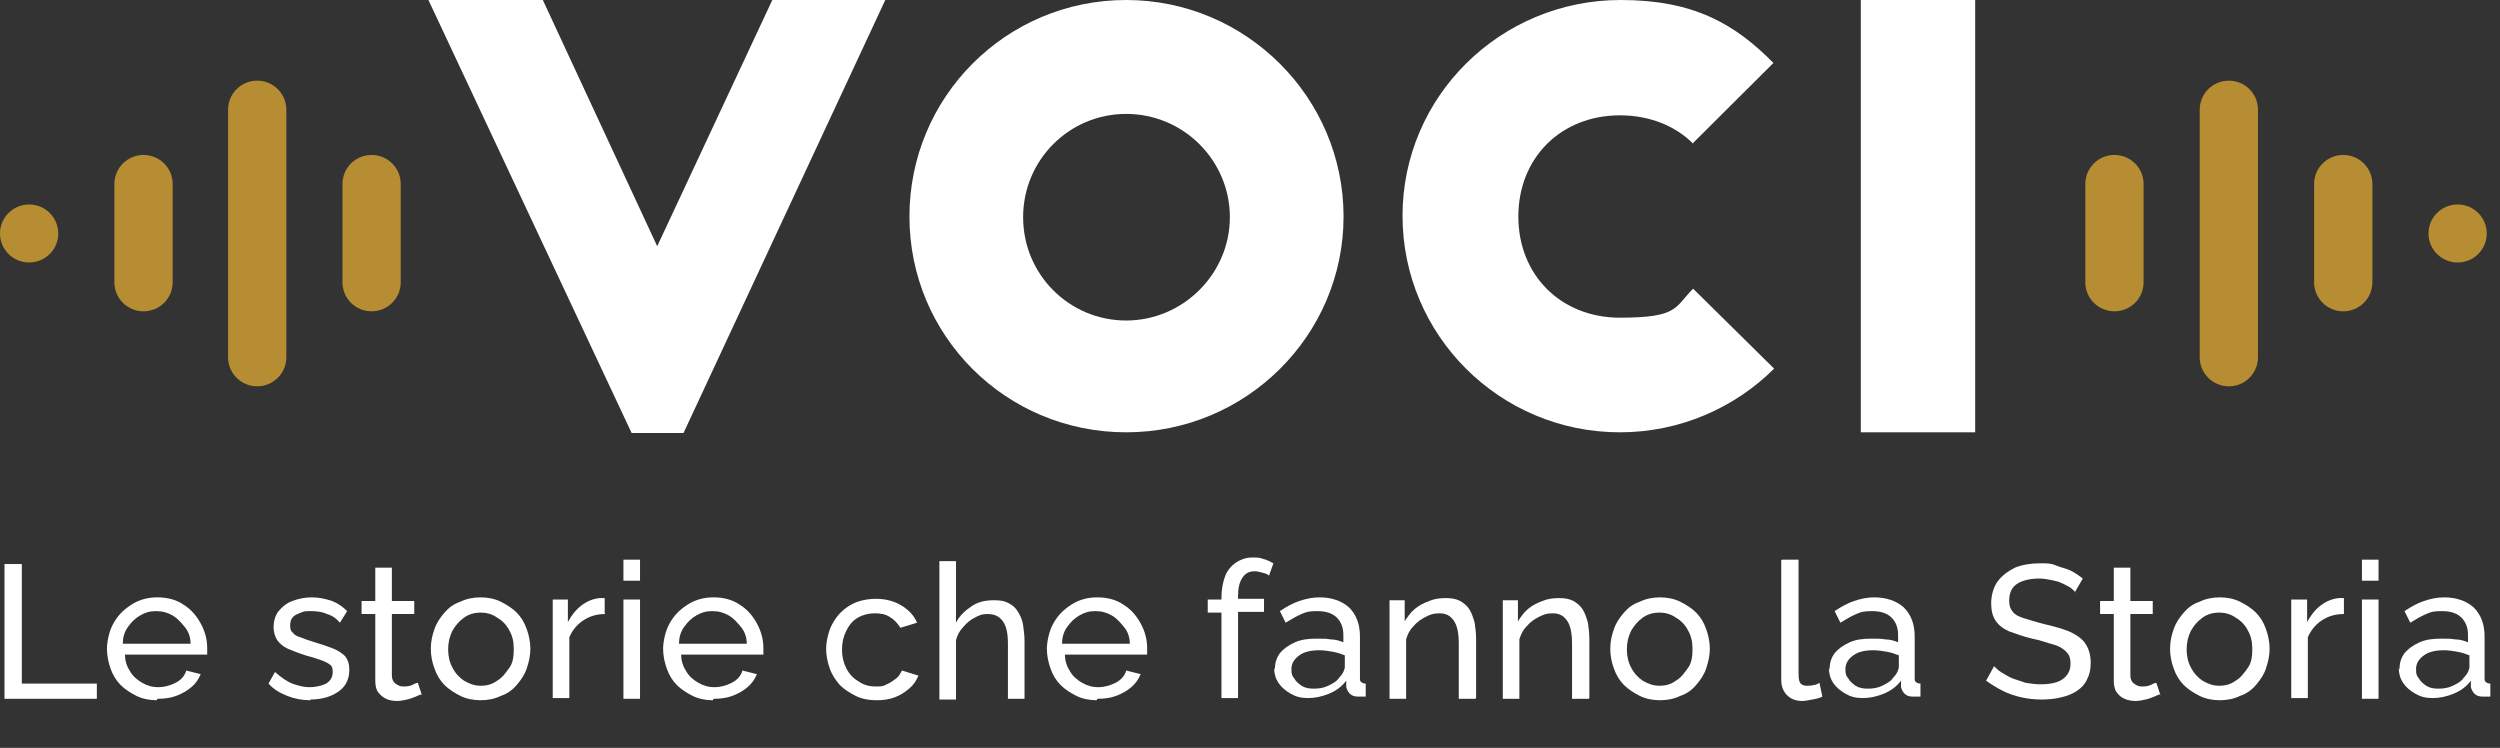 <svg width="234" height="70" viewBox="0 0 234 70" fill="none" xmlns="http://www.w3.org/2000/svg">
<rect x="0" y="0" width="234" height="70" fill="#333333" stroke="none"/>
<path d="M82.862 0L63.976 40.53H59.121L40.101 0H50.808L61.515 23.047L72.288 0H82.929H82.862Z" fill="white"/>
<path d="M105.407 0C116.646 0 125.757 9.139 125.757 20.265C125.757 31.391 116.646 40.464 105.407 40.464C94.168 40.464 85.124 31.457 85.124 20.265C85.124 9.073 94.168 0 105.407 0ZM105.407 10.662C100.087 10.662 95.764 14.967 95.764 20.331C95.764 25.696 100.087 30 105.407 30C110.727 30 115.116 25.63 115.116 20.331C115.116 15.033 110.794 10.662 105.407 10.662Z" fill="white"/>
<path d="M158.476 13.444C156.814 11.788 154.42 10.795 151.627 10.795C146.107 10.795 142.117 14.768 142.117 20.265C142.117 25.762 146.107 29.736 151.627 29.736C157.146 29.736 156.747 28.742 158.476 27.02L166.058 34.504C162.4 38.146 157.279 40.464 151.627 40.464C140.388 40.464 131.277 31.391 131.277 20.199C131.277 9.007 140.454 -4.1719e-05 151.693 8.51156e-10C158.476 2.51809e-05 162.334 2.185 165.991 5.894L158.476 13.378V13.444Z" fill="white"/>
<path d="M174.171 0H184.878V40.464H174.171V0Z" fill="white"/>
<path d="M26.801 10.265C26.801 8.765 25.58 7.55 24.074 7.55C22.568 7.55 21.347 8.765 21.347 10.265V33.444C21.347 34.944 22.568 36.16 24.074 36.16C25.58 36.16 26.801 34.944 26.801 33.444V10.265Z" fill="#B68D32"/>
<path d="M16.16 17.219C16.16 15.719 14.939 14.504 13.433 14.504C11.928 14.504 10.707 15.719 10.707 17.219V26.424C10.707 27.924 11.928 29.14 13.433 29.14C14.939 29.14 16.16 27.924 16.16 26.424V17.219Z" fill="#B68D32"/>
<path d="M37.508 17.219C37.508 15.719 36.287 14.504 34.781 14.504C33.275 14.504 32.054 15.719 32.054 17.219V26.424C32.054 27.924 33.275 29.14 34.781 29.14C36.287 29.14 37.508 27.924 37.508 26.424V17.219Z" fill="#B68D32"/>
<path d="M2.727 24.57C4.232 24.57 5.453 23.354 5.453 21.855C5.453 20.355 4.232 19.139 2.727 19.139C1.221 19.139 0 20.355 0 21.855C0 23.354 1.221 24.57 2.727 24.57Z" fill="#B68D32"/>
<path d="M211.347 10.265C211.347 8.765 210.126 7.55 208.62 7.55C207.114 7.55 205.893 8.765 205.893 10.265V33.444C205.893 34.944 207.114 36.16 208.62 36.16C210.126 36.16 211.347 34.944 211.347 33.444V10.265Z" fill="#B68D32"/>
<path d="M222.054 17.219C222.054 15.719 220.833 14.504 219.327 14.504C217.821 14.504 216.6 15.719 216.6 17.219V26.424C216.6 27.924 217.821 29.14 219.327 29.14C220.833 29.14 222.054 27.924 222.054 26.424V17.219Z" fill="#B68D32"/>
<path d="M200.64 17.219C200.64 15.719 199.419 14.504 197.913 14.504C196.407 14.504 195.186 15.719 195.186 17.219V26.424C195.186 27.924 196.407 29.14 197.913 29.14C199.419 29.14 200.64 27.924 200.64 26.424V17.219Z" fill="#B68D32"/>
<path d="M230.034 24.57C231.54 24.57 232.76 23.354 232.76 21.855C232.76 20.355 231.54 19.139 230.034 19.139C228.528 19.139 227.307 20.355 227.307 21.855C227.307 23.354 228.528 24.57 230.034 24.57Z" fill="#B68D32"/>
<path d="M0.421 65.407V52.794H2.041V63.983H9.064V65.407H0.421Z" fill="white"/>
<path d="M14.668 65.543C13.992 65.543 13.317 65.407 12.777 65.136C12.237 64.865 11.697 64.525 11.292 64.119C10.887 63.712 10.549 63.169 10.346 62.559C10.144 62.016 10.009 61.338 10.009 60.728C10.009 60.117 10.211 59.032 10.617 58.354C11.022 57.608 11.562 57.066 12.305 56.591C13.047 56.116 13.857 55.913 14.735 55.913C15.613 55.913 16.491 56.116 17.166 56.591C17.841 56.998 18.381 57.608 18.787 58.354C19.192 59.1 19.394 59.846 19.394 60.66C19.394 61.474 19.394 60.863 19.394 60.999C19.394 61.135 19.394 61.203 19.394 61.27H11.697C11.697 61.881 11.899 62.423 12.169 62.83C12.44 63.305 12.845 63.644 13.317 63.915C13.79 64.186 14.263 64.322 14.803 64.322C15.343 64.322 15.883 64.186 16.423 63.915C16.963 63.644 17.301 63.237 17.436 62.762L18.787 63.101C18.584 63.576 18.314 63.983 17.909 64.322C17.504 64.661 17.031 64.932 16.491 65.136C15.951 65.339 15.343 65.407 14.735 65.407L14.668 65.543ZM11.562 60.253H17.841C17.841 59.643 17.639 59.1 17.301 58.693C16.963 58.286 16.626 57.88 16.153 57.608C15.681 57.337 15.208 57.201 14.6 57.201C13.992 57.201 13.587 57.337 13.115 57.608C12.642 57.88 12.305 58.219 11.967 58.693C11.629 59.168 11.494 59.711 11.494 60.253H11.562Z" fill="white"/>
<path d="M29.049 65.543C28.307 65.543 27.564 65.407 26.889 65.136C26.214 64.865 25.606 64.525 25.133 63.983L25.741 62.898C26.281 63.373 26.821 63.779 27.361 63.983C27.902 64.186 28.442 64.322 28.982 64.322C29.522 64.322 30.13 64.186 30.535 63.983C30.94 63.712 31.143 63.373 31.143 62.898C31.143 62.423 31.008 62.288 30.805 62.152C30.602 62.016 30.332 61.881 29.927 61.745C29.522 61.609 29.117 61.474 28.577 61.338C27.969 61.135 27.429 60.931 26.956 60.728C26.484 60.524 26.214 60.253 25.944 59.914C25.741 59.575 25.606 59.168 25.606 58.693C25.606 58.219 25.741 57.608 26.079 57.201C26.416 56.794 26.821 56.455 27.361 56.252C27.902 56.048 28.509 55.913 29.184 55.913C29.86 55.913 30.467 56.048 31.075 56.252C31.615 56.455 32.088 56.794 32.493 57.201L31.818 58.286C31.48 57.88 31.075 57.608 30.602 57.473C30.197 57.269 29.657 57.201 29.117 57.201C28.577 57.201 28.509 57.201 28.172 57.337C27.834 57.473 27.632 57.54 27.429 57.744C27.226 57.947 27.159 58.219 27.159 58.558C27.159 58.897 27.226 59.1 27.429 59.236C27.564 59.439 27.834 59.575 28.104 59.643C28.442 59.778 28.779 59.914 29.252 60.05C29.927 60.253 30.535 60.456 31.075 60.66C31.615 60.863 32.02 61.135 32.291 61.406C32.561 61.745 32.696 62.152 32.696 62.694C32.696 63.576 32.358 64.254 31.683 64.729C31.008 65.204 30.13 65.475 29.049 65.475V65.543Z" fill="white"/>
<path d="M39.448 65C39.313 65 39.11 65.136 38.908 65.204C38.705 65.272 38.435 65.407 38.097 65.475C37.827 65.543 37.49 65.611 37.152 65.611C36.814 65.611 36.409 65.543 36.139 65.407C35.869 65.272 35.599 65.068 35.397 64.797C35.194 64.525 35.126 64.119 35.126 63.712V57.473H33.843V56.252H35.126V53.132H36.679V56.252H38.773V57.473H36.679V63.237C36.679 63.576 36.814 63.847 37.017 63.983C37.219 64.119 37.422 64.254 37.692 64.254C37.962 64.254 38.3 64.254 38.57 64.119C38.84 63.983 38.975 63.915 39.11 63.915L39.515 65.136L39.448 65Z" fill="white"/>
<path d="M44.984 65.543C44.309 65.543 43.634 65.407 43.094 65.136C42.554 64.865 42.014 64.525 41.608 64.119C41.203 63.712 40.866 63.169 40.663 62.559C40.461 62.016 40.325 61.406 40.325 60.728C40.325 60.05 40.461 59.439 40.663 58.897C40.866 58.286 41.203 57.812 41.608 57.337C42.014 56.862 42.486 56.523 43.094 56.32C43.634 56.048 44.309 55.913 44.984 55.913C45.66 55.913 46.335 56.048 46.875 56.32C47.415 56.591 47.955 56.93 48.36 57.337C48.766 57.744 49.103 58.286 49.306 58.897C49.508 59.439 49.643 60.117 49.643 60.728C49.643 61.338 49.508 61.949 49.306 62.559C49.103 63.169 48.766 63.644 48.36 64.119C47.955 64.593 47.483 64.932 46.875 65.136C46.335 65.407 45.66 65.543 44.984 65.543ZM41.946 60.796C41.946 61.406 42.081 62.016 42.351 62.491C42.621 63.034 43.026 63.441 43.431 63.712C43.904 63.983 44.377 64.186 44.984 64.186C45.592 64.186 46.065 64.051 46.537 63.712C47.01 63.441 47.348 62.966 47.685 62.491C48.023 62.016 48.09 61.406 48.09 60.728C48.09 60.05 47.955 59.507 47.685 59.032C47.415 58.49 47.01 58.083 46.537 57.812C46.065 57.473 45.525 57.337 44.984 57.337C44.444 57.337 43.904 57.473 43.431 57.812C42.959 58.151 42.621 58.558 42.351 59.032C42.081 59.575 41.946 60.117 41.946 60.796Z" fill="white"/>
<path d="M56.665 57.473C55.855 57.473 55.18 57.676 54.572 58.083C53.965 58.49 53.559 59.032 53.289 59.643V65.339H51.736V56.116H53.154V58.219C53.492 57.608 53.897 57.066 54.437 56.659C54.977 56.252 55.517 56.048 56.125 55.981H56.395C56.463 55.981 56.53 55.981 56.598 55.981V57.405L56.665 57.473Z" fill="white"/>
<path d="M58.353 54.353V52.386H59.907V54.353H58.353ZM58.353 65.407V56.116H59.907V65.407H58.353Z" fill="white"/>
<path d="M66.726 65.543C66.051 65.543 65.376 65.407 64.835 65.136C64.295 64.865 63.755 64.525 63.35 64.119C62.945 63.712 62.607 63.169 62.405 62.559C62.202 62.016 62.067 61.338 62.067 60.728C62.067 60.117 62.27 59.032 62.675 58.354C63.08 57.608 63.62 57.066 64.363 56.591C65.106 56.116 65.916 55.913 66.794 55.913C67.671 55.913 68.549 56.116 69.224 56.591C69.9 56.998 70.44 57.608 70.845 58.354C71.25 59.1 71.453 59.846 71.453 60.66C71.453 61.474 71.453 60.863 71.453 60.999C71.453 61.135 71.453 61.203 71.453 61.27H63.755C63.755 61.881 63.958 62.423 64.228 62.83C64.498 63.305 64.903 63.644 65.376 63.915C65.848 64.186 66.321 64.322 66.861 64.322C67.401 64.322 67.941 64.186 68.482 63.915C69.022 63.644 69.359 63.237 69.494 62.762L70.845 63.101C70.642 63.576 70.372 63.983 69.967 64.322C69.562 64.661 69.089 64.932 68.549 65.136C68.009 65.339 67.401 65.407 66.794 65.407L66.726 65.543ZM63.62 60.253H69.9C69.9 59.643 69.697 59.1 69.359 58.693C69.022 58.286 68.684 57.88 68.212 57.608C67.739 57.337 67.266 57.201 66.659 57.201C66.051 57.201 65.646 57.337 65.173 57.608C64.7 57.88 64.363 58.219 64.025 58.693C63.688 59.168 63.553 59.711 63.553 60.253H63.62Z" fill="white"/>
<path d="M81.986 65.543C81.31 65.543 80.635 65.407 80.095 65.136C79.555 64.865 79.015 64.526 78.61 64.119C78.204 63.644 77.867 63.169 77.664 62.559C77.462 62.016 77.327 61.338 77.327 60.728C77.327 60.118 77.529 59.032 77.934 58.354C78.34 57.608 78.88 57.066 79.555 56.659C80.23 56.252 81.108 56.049 81.986 56.049C82.863 56.049 83.674 56.252 84.349 56.659C85.024 57.066 85.564 57.608 85.834 58.286L84.281 58.761C84.011 58.354 83.741 58.015 83.269 57.744C82.863 57.473 82.391 57.405 81.85 57.405C81.31 57.405 80.77 57.541 80.298 57.812C79.825 58.083 79.487 58.49 79.217 59.032C78.947 59.575 78.812 60.118 78.812 60.796C78.812 61.474 78.947 62.016 79.217 62.559C79.487 63.102 79.892 63.508 80.365 63.78C80.838 64.119 81.378 64.254 81.918 64.254C82.458 64.254 82.661 64.254 82.998 64.051C83.336 63.915 83.606 63.712 83.876 63.508C84.146 63.305 84.281 63.034 84.416 62.762L85.969 63.237C85.767 63.712 85.497 64.119 85.091 64.458C84.686 64.797 84.281 65.068 83.741 65.272C83.201 65.475 82.661 65.543 81.986 65.543Z" fill="white"/>
<path d="M95.895 65.407H94.342V60.253C94.342 59.304 94.207 58.626 93.869 58.151C93.532 57.676 93.059 57.473 92.451 57.473C91.844 57.473 91.641 57.608 91.236 57.812C90.831 58.015 90.493 58.287 90.156 58.694C89.818 59.033 89.615 59.44 89.481 59.914V65.475H87.927V52.522H89.481V58.287C89.818 57.608 90.358 57.134 90.966 56.727C91.574 56.32 92.249 56.184 92.992 56.184C93.734 56.184 94.004 56.252 94.409 56.456C94.815 56.659 95.085 56.93 95.287 57.269C95.49 57.608 95.692 58.015 95.76 58.49C95.827 58.965 95.895 59.44 95.895 60.05V65.543V65.407Z" fill="white"/>
<path d="M102.647 65.543C101.972 65.543 101.297 65.407 100.756 65.136C100.216 64.865 99.676 64.525 99.271 64.119C98.866 63.712 98.528 63.169 98.326 62.559C98.123 62.016 97.988 61.338 97.988 60.728C97.988 60.117 98.191 59.032 98.596 58.354C99.001 57.608 99.541 57.066 100.284 56.591C101.026 56.116 101.837 55.913 102.714 55.913C103.592 55.913 104.47 56.116 105.145 56.591C105.82 56.998 106.361 57.608 106.766 58.354C107.171 59.1 107.373 59.846 107.373 60.66C107.373 61.474 107.373 60.863 107.373 60.999C107.373 61.135 107.373 61.203 107.373 61.27H99.676C99.676 61.881 99.879 62.423 100.149 62.83C100.419 63.305 100.824 63.644 101.297 63.915C101.769 64.186 102.242 64.322 102.782 64.322C103.322 64.322 103.862 64.186 104.402 63.915C104.943 63.644 105.28 63.237 105.415 62.762L106.766 63.101C106.563 63.576 106.293 63.983 105.888 64.322C105.483 64.661 105.01 64.932 104.47 65.136C103.93 65.339 103.322 65.407 102.714 65.407L102.647 65.543ZM99.474 60.253H105.753C105.753 59.643 105.55 59.1 105.213 58.693C104.875 58.286 104.538 57.88 104.065 57.608C103.592 57.337 103.12 57.201 102.512 57.201C101.904 57.201 101.499 57.337 101.026 57.608C100.554 57.88 100.216 58.219 99.879 58.693C99.541 59.168 99.406 59.711 99.406 60.253H99.474Z" fill="white"/>
<path d="M114.328 65.407V57.337H113.045V56.116H114.328V55.913C114.328 55.167 114.463 54.489 114.666 53.946C114.868 53.404 115.206 52.997 115.678 52.658C116.084 52.386 116.624 52.183 117.164 52.183C117.704 52.183 117.907 52.183 118.244 52.319C118.582 52.386 118.919 52.59 119.19 52.725L118.784 53.878C118.649 53.743 118.447 53.675 118.177 53.607C117.907 53.539 117.704 53.471 117.434 53.471C116.894 53.471 116.556 53.675 116.286 54.082C116.016 54.489 115.881 55.031 115.881 55.777V56.048H118.312V57.269H115.881V65.339H114.328V65.407Z" fill="white"/>
<path d="M119.325 62.694C119.325 62.084 119.46 61.609 119.797 61.135C120.135 60.728 120.607 60.389 121.215 60.117C121.823 59.846 122.498 59.778 123.241 59.778C123.984 59.778 124.119 59.778 124.524 59.846C124.996 59.846 125.401 59.982 125.739 60.117V59.439C125.739 58.761 125.536 58.219 125.131 57.812C124.726 57.405 124.119 57.201 123.308 57.201C122.498 57.201 122.296 57.269 121.823 57.473C121.35 57.676 120.878 57.947 120.337 58.286L119.797 57.201C120.405 56.794 121.013 56.455 121.62 56.252C122.228 56.048 122.836 55.913 123.511 55.913C124.659 55.913 125.604 56.252 126.279 56.862C126.954 57.54 127.292 58.422 127.292 59.575V63.441C127.292 63.644 127.292 63.779 127.427 63.847C127.495 63.915 127.63 63.983 127.832 63.983V65.204C127.697 65.204 127.562 65.204 127.427 65.204C127.292 65.204 127.225 65.204 127.157 65.204C126.819 65.204 126.549 65.136 126.347 64.932C126.144 64.729 126.077 64.525 126.009 64.322V63.712C125.604 64.254 125.064 64.661 124.389 64.932C123.713 65.204 123.106 65.339 122.431 65.339C121.755 65.339 121.283 65.204 120.81 64.932C120.337 64.661 119.932 64.322 119.662 63.915C119.392 63.508 119.257 63.034 119.257 62.491L119.325 62.694ZM125.401 63.373C125.536 63.237 125.672 63.034 125.739 62.898C125.807 62.694 125.874 62.559 125.874 62.491V61.338C125.536 61.203 125.131 61.067 124.726 60.999C124.321 60.931 123.916 60.863 123.511 60.863C122.701 60.863 122.093 60.999 121.62 61.338C121.148 61.677 120.878 62.084 120.878 62.627C120.878 63.169 120.945 63.237 121.148 63.508C121.283 63.779 121.553 63.983 121.823 64.186C122.16 64.39 122.498 64.458 122.971 64.458C123.443 64.458 123.916 64.39 124.321 64.186C124.726 63.983 125.131 63.779 125.334 63.441L125.401 63.373Z" fill="white"/>
<path d="M138.095 65.407H136.542V60.253C136.542 59.304 136.407 58.558 136.07 58.083C135.732 57.608 135.327 57.405 134.719 57.405C134.112 57.405 133.841 57.541 133.436 57.744C133.031 57.947 132.626 58.219 132.288 58.626C131.951 58.965 131.748 59.371 131.613 59.846V65.407H130.06V56.184H131.478V58.151C131.748 57.744 132.018 57.337 132.424 56.998C132.829 56.659 133.234 56.455 133.774 56.252C134.247 56.048 134.787 55.981 135.327 55.981C135.867 55.981 136.272 56.048 136.677 56.252C137.015 56.455 137.353 56.727 137.555 57.066C137.758 57.405 137.893 57.812 138.028 58.286C138.095 58.761 138.163 59.236 138.163 59.846V65.339L138.095 65.407Z" fill="white"/>
<path d="M148.696 65.407H147.143V60.253C147.143 59.304 147.008 58.558 146.67 58.083C146.333 57.608 145.928 57.405 145.32 57.405C144.712 57.405 144.442 57.541 144.037 57.744C143.632 57.947 143.227 58.219 142.889 58.626C142.552 58.965 142.349 59.371 142.214 59.846V65.407H140.661V56.184H142.079V58.151C142.349 57.744 142.619 57.337 143.024 56.998C143.429 56.659 143.835 56.455 144.375 56.252C144.847 56.048 145.388 55.981 145.928 55.981C146.468 55.981 146.873 56.048 147.278 56.252C147.616 56.455 147.953 56.727 148.156 57.066C148.358 57.405 148.494 57.812 148.629 58.286C148.696 58.761 148.764 59.236 148.764 59.846V65.339L148.696 65.407Z" fill="white"/>
<path d="M155.381 65.543C154.705 65.543 154.03 65.407 153.49 65.136C152.95 64.865 152.41 64.525 152.005 64.119C151.599 63.712 151.262 63.169 151.059 62.559C150.857 62.016 150.722 61.406 150.722 60.728C150.722 60.05 150.857 59.439 151.059 58.897C151.262 58.286 151.599 57.812 152.005 57.337C152.41 56.862 152.882 56.523 153.49 56.32C154.03 56.048 154.705 55.913 155.381 55.913C156.056 55.913 156.731 56.048 157.271 56.32C157.811 56.591 158.352 56.93 158.757 57.337C159.162 57.744 159.499 58.286 159.702 58.897C159.904 59.439 160.04 60.117 160.04 60.728C160.04 61.338 159.904 61.949 159.702 62.559C159.499 63.169 159.162 63.644 158.757 64.119C158.352 64.593 157.879 64.932 157.271 65.136C156.731 65.407 156.056 65.543 155.381 65.543ZM152.275 60.796C152.275 61.406 152.41 62.016 152.68 62.491C152.95 63.034 153.355 63.441 153.76 63.712C154.233 63.983 154.705 64.186 155.313 64.186C155.921 64.186 156.393 64.051 156.866 63.712C157.339 63.441 157.676 62.966 158.014 62.491C158.352 62.016 158.419 61.406 158.419 60.728C158.419 60.05 158.284 59.507 158.014 59.032C157.744 58.49 157.339 58.083 156.866 57.812C156.393 57.473 155.853 57.337 155.313 57.337C154.773 57.337 154.233 57.473 153.76 57.812C153.287 58.151 152.95 58.558 152.68 59.032C152.41 59.575 152.275 60.117 152.275 60.796Z" fill="white"/>
<path d="M166.791 52.386H168.344V63.034C168.344 63.576 168.412 63.847 168.547 63.983C168.682 64.119 168.885 64.186 169.087 64.186C169.29 64.186 169.56 64.186 169.762 64.119C169.965 64.119 170.167 63.983 170.302 63.915L170.573 65.204C170.302 65.339 170.032 65.407 169.627 65.475C169.29 65.543 168.952 65.611 168.682 65.611C168.074 65.611 167.602 65.407 167.264 65.068C166.926 64.729 166.724 64.254 166.724 63.644V52.454L166.791 52.386Z" fill="white"/>
<path d="M171.248 62.694C171.248 62.084 171.383 61.609 171.721 61.135C172.058 60.728 172.531 60.389 173.139 60.117C173.746 59.846 174.421 59.778 175.164 59.778C175.907 59.778 176.042 59.778 176.447 59.846C176.92 59.846 177.325 59.982 177.662 60.117V59.439C177.662 58.761 177.46 58.219 177.055 57.812C176.65 57.405 176.042 57.201 175.232 57.201C174.421 57.201 174.219 57.269 173.746 57.473C173.274 57.676 172.801 57.947 172.261 58.286L171.721 57.201C172.328 56.794 172.936 56.455 173.544 56.252C174.151 56.048 174.759 55.913 175.434 55.913C176.582 55.913 177.527 56.252 178.203 56.862C178.878 57.54 179.215 58.422 179.215 59.575V63.441C179.215 63.644 179.215 63.779 179.35 63.847C179.418 63.915 179.553 63.983 179.756 63.983V65.204C179.621 65.204 179.485 65.204 179.35 65.204C179.215 65.204 179.148 65.204 179.08 65.204C178.743 65.204 178.473 65.136 178.27 64.932C178.068 64.729 178 64.525 177.932 64.322V63.712C177.527 64.254 176.987 64.661 176.312 64.932C175.637 65.204 175.029 65.339 174.354 65.339C173.679 65.339 173.206 65.204 172.733 64.932C172.261 64.661 171.856 64.322 171.586 63.915C171.315 63.508 171.18 63.034 171.18 62.491L171.248 62.694ZM177.257 63.373C177.392 63.237 177.527 63.034 177.595 62.898C177.662 62.694 177.73 62.559 177.73 62.491V61.338C177.392 61.203 176.987 61.067 176.582 60.999C176.177 60.931 175.772 60.863 175.367 60.863C174.556 60.863 173.949 60.999 173.476 61.338C173.003 61.677 172.733 62.084 172.733 62.627C172.733 63.169 172.801 63.237 173.003 63.508C173.139 63.779 173.409 63.983 173.679 64.186C174.016 64.39 174.354 64.458 174.827 64.458C175.299 64.458 175.772 64.39 176.177 64.186C176.582 63.983 176.987 63.779 177.19 63.441L177.257 63.373Z" fill="white"/>
<path d="M194.272 55.438C194.137 55.303 193.935 55.099 193.732 54.964C193.462 54.828 193.26 54.692 192.922 54.557C192.652 54.421 192.314 54.353 191.977 54.285C191.639 54.218 191.234 54.15 190.896 54.15C189.951 54.15 189.208 54.353 188.736 54.692C188.263 55.032 188.061 55.574 188.061 56.184C188.061 56.795 188.196 56.998 188.398 57.269C188.601 57.541 189.006 57.744 189.479 57.88C189.951 58.015 190.559 58.219 191.369 58.422C192.247 58.626 192.99 58.829 193.665 59.1C194.272 59.372 194.813 59.711 195.15 60.185C195.488 60.66 195.69 61.271 195.69 62.017C195.69 62.763 195.555 63.169 195.353 63.576C195.15 64.051 194.813 64.39 194.408 64.661C194.002 64.933 193.53 65.136 192.922 65.272C192.382 65.407 191.774 65.475 191.099 65.475C190.424 65.475 189.816 65.407 189.208 65.272C188.601 65.136 187.993 64.933 187.453 64.661C186.913 64.39 186.373 64.051 185.9 63.712L186.643 62.356C186.845 62.559 187.048 62.763 187.385 62.966C187.723 63.169 188.061 63.373 188.398 63.508C188.803 63.644 189.208 63.78 189.614 63.915C190.086 63.983 190.491 64.051 190.964 64.051C191.842 64.051 192.584 63.915 193.057 63.576C193.53 63.237 193.8 62.763 193.8 62.152C193.8 61.542 193.665 61.271 193.395 60.999C193.125 60.728 192.72 60.457 192.179 60.321C191.639 60.185 190.964 59.914 190.221 59.779C189.343 59.575 188.668 59.304 188.061 59.1C187.453 58.829 187.048 58.49 186.778 58.083C186.508 57.676 186.373 57.134 186.373 56.456C186.373 55.777 186.575 54.964 186.98 54.421C187.385 53.879 187.926 53.472 188.601 53.133C189.276 52.861 190.086 52.726 190.896 52.726C191.707 52.726 191.977 52.726 192.449 52.929C192.922 53.133 193.395 53.2 193.8 53.404C194.205 53.607 194.61 53.879 194.948 54.15L194.205 55.438H194.272Z" fill="white"/>
<path d="M202.172 65C202.037 65 201.835 65.136 201.632 65.204C201.43 65.272 201.16 65.407 200.822 65.475C200.552 65.543 200.214 65.611 199.877 65.611C199.539 65.611 199.134 65.543 198.864 65.407C198.526 65.272 198.324 65.068 198.121 64.797C197.919 64.525 197.851 64.119 197.851 63.712V57.473H196.568V56.252H197.851V53.132H199.404V56.252H201.497V57.473H199.404V63.237C199.404 63.576 199.539 63.847 199.742 63.983C199.944 64.119 200.147 64.254 200.417 64.254C200.687 64.254 201.024 64.254 201.295 64.119C201.565 63.983 201.7 63.915 201.835 63.915L202.24 65.136L202.172 65Z" fill="white"/>
<path d="M207.777 65.543C207.101 65.543 206.426 65.407 205.886 65.136C205.346 64.865 204.806 64.525 204.401 64.119C203.995 63.712 203.658 63.169 203.455 62.559C203.253 62.016 203.118 61.406 203.118 60.728C203.118 60.05 203.253 59.439 203.455 58.897C203.658 58.286 203.995 57.812 204.401 57.337C204.806 56.862 205.278 56.523 205.886 56.32C206.426 56.048 207.101 55.913 207.777 55.913C208.452 55.913 209.127 56.048 209.667 56.32C210.207 56.591 210.748 56.93 211.153 57.337C211.558 57.744 211.895 58.286 212.098 58.897C212.301 59.439 212.436 60.117 212.436 60.728C212.436 61.338 212.301 61.949 212.098 62.559C211.895 63.169 211.558 63.644 211.153 64.119C210.748 64.593 210.275 64.932 209.667 65.136C209.127 65.407 208.452 65.543 207.777 65.543ZM204.671 60.796C204.671 61.406 204.806 62.016 205.076 62.491C205.346 63.034 205.751 63.441 206.156 63.712C206.629 63.983 207.101 64.186 207.709 64.186C208.317 64.186 208.789 64.051 209.262 63.712C209.735 63.441 210.072 62.966 210.41 62.491C210.748 62.016 210.815 61.406 210.815 60.728C210.815 60.05 210.68 59.507 210.41 59.032C210.14 58.49 209.735 58.083 209.262 57.812C208.789 57.473 208.249 57.337 207.709 57.337C207.169 57.337 206.629 57.473 206.156 57.812C205.683 58.151 205.346 58.558 205.076 59.032C204.806 59.575 204.671 60.117 204.671 60.796Z" fill="white"/>
<path d="M219.39 57.473C218.58 57.473 217.904 57.676 217.297 58.083C216.689 58.49 216.284 59.032 216.014 59.643V65.339H214.461V56.116H215.946V58.219C216.284 57.608 216.689 57.066 217.229 56.659C217.769 56.252 218.31 56.048 218.917 55.981H219.187C219.255 55.981 219.322 55.981 219.39 55.981V57.405V57.473Z" fill="white"/>
<path d="M221.078 54.353V52.386H222.632V54.353H221.078ZM221.078 65.407V56.116H222.632V65.407H221.078Z" fill="white"/>
<path d="M224.589 62.694C224.589 62.084 224.724 61.609 225.062 61.135C225.399 60.728 225.872 60.389 226.48 60.117C227.088 59.846 227.763 59.778 228.505 59.778C229.248 59.778 229.383 59.778 229.788 59.846C230.261 59.846 230.666 59.982 231.004 60.117V59.439C231.004 58.761 230.801 58.219 230.396 57.812C229.991 57.405 229.383 57.201 228.573 57.201C227.763 57.201 227.56 57.269 227.088 57.473C226.615 57.676 226.142 57.947 225.602 58.286L225.062 57.201C225.67 56.794 226.277 56.455 226.885 56.252C227.493 56.048 228.1 55.913 228.776 55.913C229.923 55.913 230.869 56.252 231.544 56.862C232.219 57.54 232.557 58.422 232.557 59.575V63.441C232.557 63.644 232.557 63.779 232.692 63.847C232.759 63.915 232.894 63.983 233.097 63.983V65.204C232.962 65.204 232.827 65.204 232.692 65.204C232.557 65.204 232.489 65.204 232.422 65.204C232.084 65.204 231.814 65.136 231.611 64.932C231.409 64.729 231.341 64.525 231.274 64.322V63.712C230.869 64.254 230.329 64.661 229.653 64.932C228.978 65.204 228.37 65.339 227.695 65.339C227.02 65.339 226.547 65.204 226.075 64.932C225.602 64.661 225.197 64.322 224.927 63.915C224.657 63.508 224.522 63.034 224.522 62.491L224.589 62.694ZM230.666 63.373C230.801 63.237 230.936 63.034 231.004 62.898C231.071 62.694 231.139 62.559 231.139 62.491V61.338C230.801 61.203 230.396 61.067 229.991 60.999C229.586 60.931 229.181 60.863 228.776 60.863C227.965 60.863 227.358 60.999 226.885 61.338C226.412 61.677 226.142 62.084 226.142 62.627C226.142 63.169 226.21 63.237 226.412 63.508C226.547 63.779 226.817 63.983 227.088 64.186C227.425 64.39 227.763 64.458 228.235 64.458C228.708 64.458 229.181 64.39 229.586 64.186C229.991 63.983 230.396 63.779 230.599 63.441L230.666 63.373Z" fill="white"/>
</svg>
